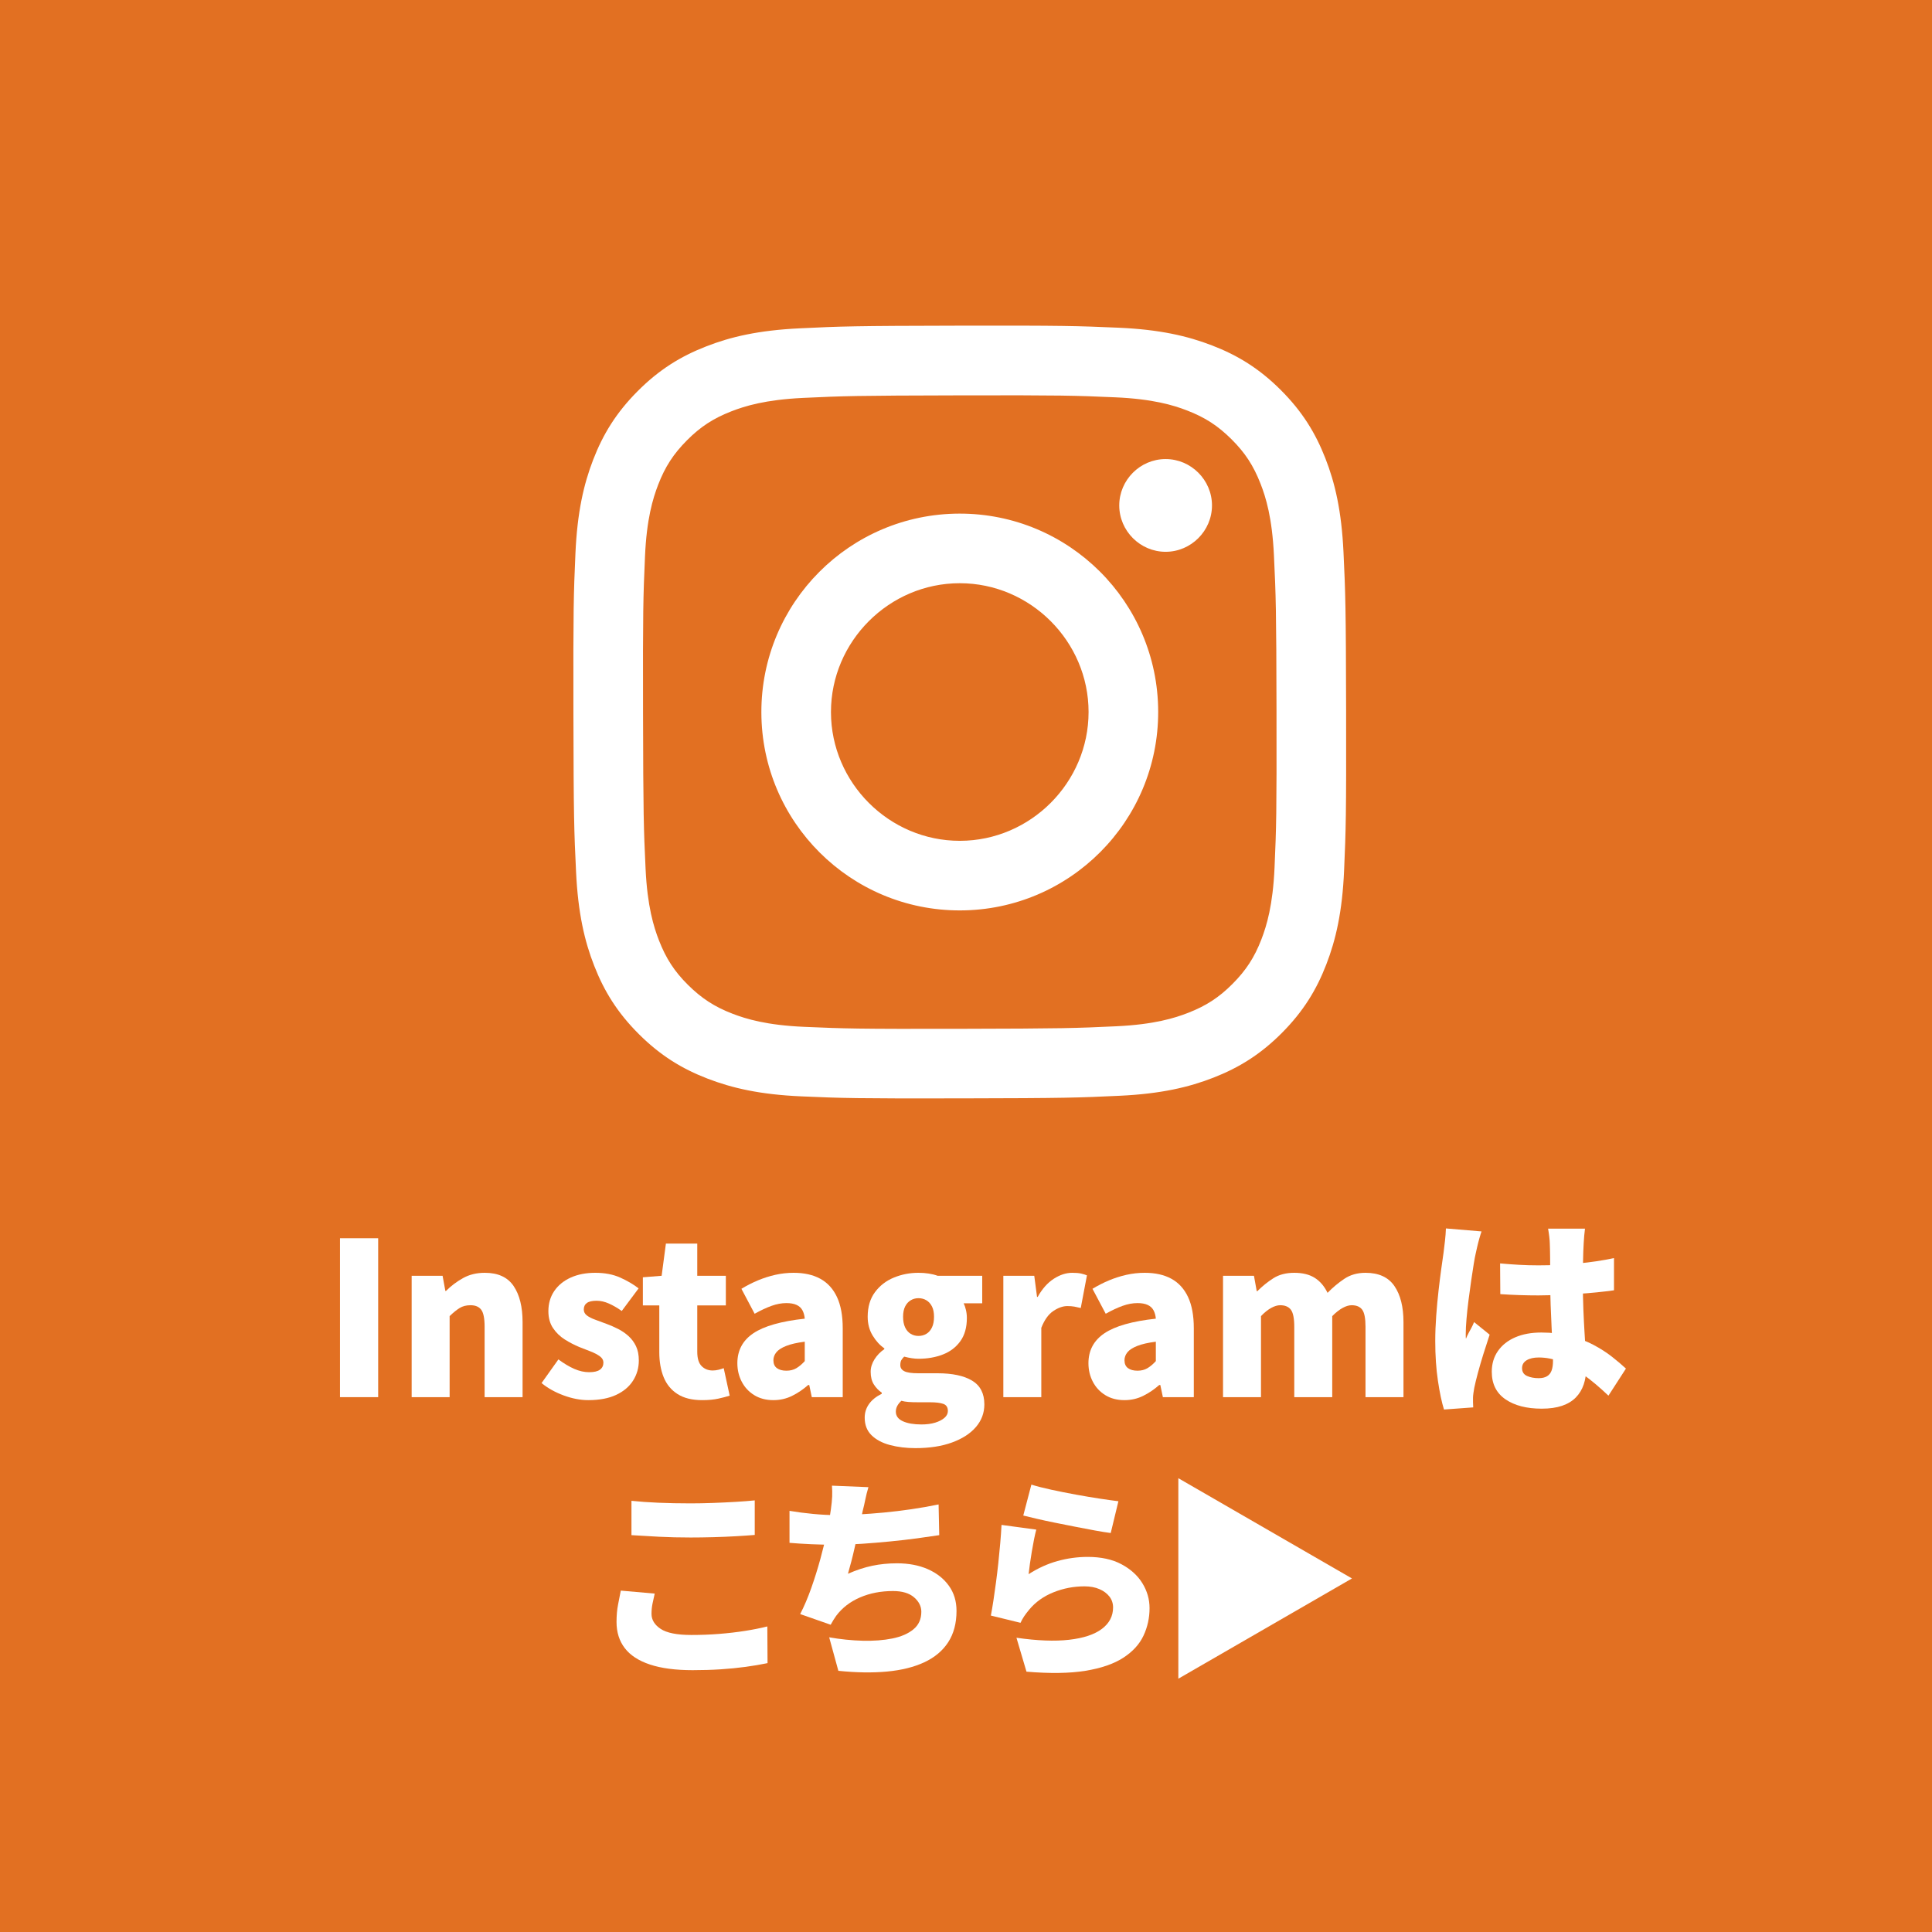 <?xml version="1.0" encoding="UTF-8" standalone="no"?> <svg xmlns="http://www.w3.org/2000/svg" xmlns:xlink="http://www.w3.org/1999/xlink" xmlns:serif="http://www.serif.com/" width="155px" height="155px" version="1.1" xml:space="preserve" style="fill-rule:evenodd;clip-rule:evenodd;stroke-linejoin:round;stroke-miterlimit:2;"><rect width="100%" height="100%" fill="#333333" stroke="none"/> <g transform="matrix(8.158,0,0,5.962,0,-5.962)"> <rect x="0" y="1" width="19" height="26" style="fill:#e27022;"></rect> </g> <g transform="matrix(0.062,0,0,0.062,45.845,25.969)"> <path d="M295.42,6C242.22,8.51 205.89,17 174.13,29.48C141.26,42.29 113.4,59.48 85.68,87.3C57.96,115.12 40.89,143 28.17,175.92C15.86,207.75 7.52,244.11 5.17,297.34C2.82,350.57 2.3,367.68 2.56,503.46C2.82,639.24 3.42,656.26 6,709.6C8.54,762.79 17,799.11 29.48,830.88C42.31,863.75 59.48,891.6 87.31,919.33C115.14,947.06 143,964.09 176,976.83C207.8,989.12 244.17,997.5 297.39,999.83C350.61,1002.16 367.74,1002.7 503.48,1002.44C639.22,1002.18 656.31,1001.58 709.64,999.05C762.97,996.52 799.1,988 830.88,975.58C863.75,962.72 891.62,945.58 919.33,917.74C947.04,889.9 964.1,862 976.81,829.06C989.13,797.26 997.5,760.89 999.81,707.71C1002.14,654.34 1002.69,637.3 1002.43,501.54C1002.17,365.78 1001.56,348.76 999.03,295.44C996.5,242.12 988.03,205.91 975.56,174.12C962.71,141.25 945.56,113.42 917.74,85.67C889.92,57.92 862,40.87 829.07,28.19C797.25,15.88 760.9,7.49 707.68,5.19C654.46,2.89 637.33,2.3 501.54,2.56C365.75,2.82 348.75,3.4 295.42,6M301.26,909.88C252.51,907.76 226.04,899.66 208.4,892.88C185.04,883.88 168.4,873 150.82,855.59C133.24,838.18 122.44,821.48 113.32,798.17C106.47,780.53 98.22,754.09 95.94,705.34C93.46,652.65 92.94,636.83 92.65,503.34C92.36,369.85 92.87,354.05 95.18,301.34C97.26,252.63 105.41,226.13 112.18,208.5C121.18,185.11 132.02,168.5 149.47,150.93C166.92,133.36 183.57,122.54 206.9,113.42C224.52,106.54 250.96,98.36 299.69,96.04C352.42,93.54 368.22,93.04 501.69,92.75C635.16,92.46 651,92.96 703.75,95.28C752.46,97.4 778.97,105.47 796.58,112.28C819.95,121.28 836.58,132.09 854.15,149.57C871.72,167.05 882.55,183.64 891.67,207.02C898.56,224.59 906.74,251.02 909.04,299.78C911.55,352.51 912.12,368.32 912.36,501.78C912.6,635.24 912.13,651.09 909.82,703.78C907.69,752.53 899.61,779.01 892.82,796.67C883.82,820.02 872.97,836.67 855.51,854.23C838.05,871.79 821.42,882.61 798.08,891.73C780.48,898.6 754.01,906.8 705.32,909.12C652.59,911.6 636.79,912.12 503.27,912.41C369.75,912.7 354,912.16 301.27,909.88M708.87,235.27C708.925,268.147 735.993,295.17 768.87,295.17C801.785,295.17 828.87,268.085 828.87,235.17C828.87,202.255 801.785,175.17 768.87,175.17C768.83,175.17 768.79,175.17 768.75,175.17C735.843,175.236 708.815,202.363 708.87,235.27M245.77,503C246.05,644.8 361.21,759.49 502.98,759.22C644.75,758.95 759.52,643.8 759.25,502C758.98,360.2 643.79,245.48 502,245.76C360.21,246.04 245.5,361.22 245.77,503M335.83,502.82C335.83,502.71 335.83,502.6 335.83,502.49C335.83,411.058 411.067,335.82 502.5,335.82C593.932,335.82 669.17,411.058 669.17,502.49C669.17,593.798 594.137,668.979 502.83,669.16C502.713,669.16 502.596,669.16 502.48,669.16C411.175,669.16 336,594.124 335.83,502.82" style="fill:white;fill-rule:nonzero;"></path> </g> <g transform="matrix(1.426,0,0,1.426,-72.908,-38.518)"> <rect x="70.256" y="96.676" width="2.148" height="8.94" style="fill:white;fill-rule:nonzero;"></rect> </g> <g transform="matrix(1.426,0,0,1.426,-72.908,-38.518)"> <path d="M74.288,105.616L74.288,98.788L76.028,98.788L76.184,99.64L76.22,99.64C76.5,99.36 76.818,99.12 77.174,98.92C77.53,98.72 77.94,98.62 78.404,98.62C79.148,98.62 79.688,98.868 80.024,99.364C80.36,99.86 80.528,100.536 80.528,101.392L80.528,105.616L78.392,105.616L78.392,101.656C78.392,101.184 78.328,100.864 78.2,100.696C78.072,100.528 77.872,100.444 77.6,100.444C77.36,100.444 77.156,100.496 76.988,100.6C76.82,100.704 76.632,100.856 76.424,101.056L76.424,105.616L74.288,105.616Z" style="fill:white;fill-rule:nonzero;"></path> </g> <g transform="matrix(1.426,0,0,1.426,-72.908,-38.518)"> <path d="M84.224,105.784C83.784,105.784 83.324,105.696 82.844,105.52C82.364,105.344 81.948,105.112 81.596,104.824L82.544,103.492C82.856,103.724 83.154,103.902 83.438,104.026C83.722,104.15 84,104.212 84.272,104.212C84.552,104.212 84.756,104.164 84.884,104.068C85.012,103.972 85.076,103.84 85.076,103.672C85.076,103.536 85.012,103.42 84.884,103.324C84.756,103.228 84.588,103.138 84.38,103.054C84.172,102.97 83.952,102.884 83.72,102.796C83.448,102.684 83.178,102.544 82.91,102.376C82.642,102.208 82.42,101.994 82.244,101.734C82.068,101.474 81.98,101.156 81.98,100.78C81.98,100.348 82.09,99.97 82.31,99.646C82.53,99.322 82.838,99.07 83.234,98.89C83.63,98.71 84.092,98.62 84.62,98.62C85.156,98.62 85.624,98.71 86.024,98.89C86.424,99.07 86.768,99.272 87.056,99.496L86.108,100.768C85.86,100.592 85.618,100.452 85.382,100.348C85.146,100.244 84.916,100.192 84.692,100.192C84.444,100.192 84.262,100.234 84.146,100.318C84.03,100.402 83.972,100.524 83.972,100.684C83.972,100.82 84.03,100.932 84.146,101.02C84.262,101.108 84.42,101.188 84.62,101.26C84.82,101.332 85.036,101.412 85.268,101.5C85.484,101.58 85.698,101.674 85.91,101.782C86.122,101.89 86.316,102.024 86.492,102.184C86.668,102.344 86.808,102.534 86.912,102.754C87.016,102.974 87.068,103.24 87.068,103.552C87.068,103.968 86.96,104.346 86.744,104.686C86.528,105.026 86.21,105.294 85.79,105.49C85.37,105.686 84.848,105.784 84.224,105.784Z" style="fill:white;fill-rule:nonzero;"></path> </g> <g transform="matrix(1.426,0,0,1.426,-72.908,-38.518)"> <path d="M90.632,105.784C90.064,105.784 89.602,105.67 89.246,105.442C88.89,105.214 88.63,104.898 88.466,104.494C88.302,104.09 88.22,103.62 88.22,103.084L88.22,100.456L87.296,100.456L87.296,98.872L88.352,98.788L88.592,96.976L90.356,96.976L90.356,98.788L91.964,98.788L91.964,100.456L90.356,100.456L90.356,103.06C90.356,103.436 90.438,103.706 90.602,103.87C90.766,104.034 90.972,104.116 91.22,104.116C91.332,104.116 91.444,104.102 91.556,104.074C91.668,104.046 91.764,104.016 91.844,103.984L92.18,105.532C92.004,105.588 91.79,105.644 91.538,105.7C91.286,105.756 90.984,105.784 90.632,105.784Z" style="fill:white;fill-rule:nonzero;"></path> </g> <g transform="matrix(1.426,0,0,1.426,-72.908,-38.518)"> <path d="M94.64,105.784C94.224,105.784 93.864,105.69 93.56,105.502C93.256,105.314 93.022,105.062 92.858,104.746C92.694,104.43 92.612,104.084 92.612,103.708C92.612,102.988 92.912,102.426 93.512,102.022C94.112,101.618 95.076,101.344 96.404,101.2C96.388,101.016 96.344,100.858 96.272,100.726C96.2,100.594 96.09,100.494 95.942,100.426C95.794,100.358 95.604,100.324 95.372,100.324C95.1,100.324 94.82,100.376 94.532,100.48C94.244,100.584 93.928,100.732 93.584,100.924L92.84,99.52C93.144,99.336 93.454,99.178 93.77,99.046C94.086,98.914 94.412,98.81 94.748,98.734C95.084,98.658 95.428,98.62 95.78,98.62C96.372,98.62 96.872,98.732 97.28,98.956C97.688,99.18 98,99.522 98.216,99.982C98.432,100.442 98.54,101.028 98.54,101.74L98.54,105.616L96.8,105.616L96.656,104.932L96.596,104.932C96.316,105.18 96.014,105.384 95.69,105.544C95.366,105.704 95.016,105.784 94.64,105.784ZM95.372,104.128C95.588,104.128 95.776,104.08 95.936,103.984C96.096,103.888 96.252,103.756 96.404,103.588L96.404,102.496C95.964,102.552 95.614,102.632 95.354,102.736C95.094,102.84 94.91,102.96 94.802,103.096C94.694,103.232 94.64,103.38 94.64,103.54C94.64,103.74 94.706,103.888 94.838,103.984C94.97,104.08 95.148,104.128 95.372,104.128Z" style="fill:white;fill-rule:nonzero;"></path> </g> <g transform="matrix(1.426,0,0,1.426,-72.908,-38.518)"> <path d="M102.632,108.484C102.112,108.484 101.634,108.426 101.198,108.31C100.762,108.194 100.416,108.01 100.16,107.758C99.904,107.506 99.776,107.176 99.776,106.768C99.776,106.488 99.856,106.234 100.016,106.006C100.176,105.778 100.416,105.584 100.736,105.424L100.736,105.364C100.56,105.244 100.412,105.09 100.292,104.902C100.172,104.714 100.112,104.476 100.112,104.188C100.112,103.948 100.184,103.714 100.328,103.486C100.472,103.258 100.656,103.068 100.88,102.916L100.88,102.868C100.632,102.7 100.414,102.462 100.226,102.154C100.038,101.846 99.944,101.492 99.944,101.092C99.944,100.54 100.08,100.08 100.352,99.712C100.624,99.344 100.978,99.07 101.414,98.89C101.85,98.71 102.312,98.62 102.8,98.62C103,98.62 103.192,98.634 103.376,98.662C103.56,98.69 103.728,98.732 103.88,98.788L106.388,98.788L106.388,100.336L105.344,100.336C105.392,100.432 105.434,100.554 105.47,100.702C105.506,100.85 105.524,101.004 105.524,101.164C105.524,101.692 105.402,102.126 105.158,102.466C104.914,102.806 104.586,103.056 104.174,103.216C103.762,103.376 103.304,103.456 102.8,103.456C102.688,103.456 102.564,103.446 102.428,103.426C102.292,103.406 102.148,103.376 101.996,103.336C101.924,103.408 101.87,103.476 101.834,103.54C101.798,103.604 101.78,103.696 101.78,103.816C101.78,103.968 101.856,104.082 102.008,104.158C102.16,104.234 102.42,104.272 102.788,104.272L103.868,104.272C104.708,104.272 105.358,104.41 105.818,104.686C106.278,104.962 106.508,105.408 106.508,106.024C106.508,106.504 106.35,106.928 106.034,107.296C105.718,107.664 105.27,107.954 104.69,108.166C104.11,108.378 103.424,108.484 102.632,108.484ZM102.8,102.172C102.968,102.172 103.118,102.132 103.25,102.052C103.382,101.972 103.486,101.852 103.562,101.692C103.638,101.532 103.676,101.332 103.676,101.092C103.676,100.86 103.638,100.668 103.562,100.516C103.486,100.364 103.382,100.248 103.25,100.168C103.118,100.088 102.968,100.048 102.8,100.048C102.64,100.048 102.494,100.088 102.362,100.168C102.23,100.248 102.126,100.364 102.05,100.516C101.974,100.668 101.936,100.86 101.936,101.092C101.936,101.332 101.974,101.532 102.05,101.692C102.126,101.852 102.23,101.972 102.362,102.052C102.494,102.132 102.64,102.172 102.8,102.172ZM102.968,107.152C103.264,107.152 103.522,107.118 103.742,107.05C103.962,106.982 104.136,106.892 104.264,106.78C104.392,106.668 104.456,106.54 104.456,106.396C104.456,106.188 104.37,106.054 104.198,105.994C104.026,105.934 103.78,105.904 103.46,105.904L102.812,105.904C102.564,105.904 102.368,105.898 102.224,105.886C102.08,105.874 101.952,105.852 101.84,105.82C101.736,105.916 101.658,106.014 101.606,106.114C101.554,106.214 101.528,106.32 101.528,106.432C101.528,106.672 101.66,106.852 101.924,106.972C102.188,107.092 102.536,107.152 102.968,107.152Z" style="fill:white;fill-rule:nonzero;"></path> </g> <g transform="matrix(1.426,0,0,1.426,-72.908,-38.518)"> <path d="M107.576,105.616L107.576,98.788L109.316,98.788L109.472,99.976L109.508,99.976C109.764,99.52 110.066,99.18 110.414,98.956C110.762,98.732 111.108,98.62 111.452,98.62C111.66,98.62 111.826,98.634 111.95,98.662C112.074,98.69 112.184,98.724 112.28,98.764L111.932,100.6C111.804,100.568 111.684,100.542 111.572,100.522C111.46,100.502 111.328,100.492 111.176,100.492C110.928,100.492 110.666,100.584 110.39,100.768C110.114,100.952 109.888,101.268 109.712,101.716L109.712,105.616L107.576,105.616Z" style="fill:white;fill-rule:nonzero;"></path> </g> <g transform="matrix(1.426,0,0,1.426,-72.908,-38.518)"> <path d="M114.392,105.784C113.976,105.784 113.616,105.69 113.312,105.502C113.008,105.314 112.774,105.062 112.61,104.746C112.446,104.43 112.364,104.084 112.364,103.708C112.364,102.988 112.664,102.426 113.264,102.022C113.864,101.618 114.828,101.344 116.156,101.2C116.14,101.016 116.096,100.858 116.024,100.726C115.952,100.594 115.842,100.494 115.694,100.426C115.546,100.358 115.356,100.324 115.124,100.324C114.852,100.324 114.572,100.376 114.284,100.48C113.996,100.584 113.68,100.732 113.336,100.924L112.592,99.52C112.896,99.336 113.206,99.178 113.522,99.046C113.838,98.914 114.164,98.81 114.5,98.734C114.836,98.658 115.18,98.62 115.532,98.62C116.124,98.62 116.624,98.732 117.032,98.956C117.44,99.18 117.752,99.522 117.968,99.982C118.184,100.442 118.292,101.028 118.292,101.74L118.292,105.616L116.552,105.616L116.408,104.932L116.348,104.932C116.068,105.18 115.766,105.384 115.442,105.544C115.118,105.704 114.768,105.784 114.392,105.784ZM115.124,104.128C115.34,104.128 115.528,104.08 115.688,103.984C115.848,103.888 116.004,103.756 116.156,103.588L116.156,102.496C115.716,102.552 115.366,102.632 115.106,102.736C114.846,102.84 114.662,102.96 114.554,103.096C114.446,103.232 114.392,103.38 114.392,103.54C114.392,103.74 114.458,103.888 114.59,103.984C114.722,104.08 114.9,104.128 115.124,104.128Z" style="fill:white;fill-rule:nonzero;"></path> </g> <g transform="matrix(1.426,0,0,1.426,-72.908,-38.518)"> <path d="M119.936,105.616L119.936,98.788L121.676,98.788L121.832,99.652L121.868,99.652C122.148,99.372 122.448,99.13 122.768,98.926C123.088,98.722 123.48,98.62 123.944,98.62C124.416,98.62 124.802,98.716 125.102,98.908C125.402,99.1 125.64,99.38 125.816,99.748C126.112,99.444 126.428,99.18 126.764,98.956C127.1,98.732 127.496,98.62 127.952,98.62C128.696,98.62 129.238,98.868 129.578,99.364C129.918,99.86 130.088,100.536 130.088,101.392L130.088,105.616L127.952,105.616L127.952,101.656C127.952,101.184 127.89,100.864 127.766,100.696C127.642,100.528 127.444,100.444 127.172,100.444C127.02,100.444 126.852,100.494 126.668,100.594C126.484,100.694 126.288,100.848 126.08,101.056L126.08,105.616L123.944,105.616L123.944,101.656C123.944,101.184 123.88,100.864 123.752,100.696C123.624,100.528 123.424,100.444 123.152,100.444C123,100.444 122.832,100.494 122.648,100.594C122.464,100.694 122.272,100.848 122.072,101.056L122.072,105.616L119.936,105.616Z" style="fill:white;fill-rule:nonzero;"></path> </g> <g transform="matrix(1.426,0,0,1.426,-72.908,-38.518)"> <path d="M135.524,98.092C135.876,98.124 136.23,98.15 136.586,98.17C136.942,98.19 137.304,98.2 137.672,98.2C138.408,98.2 139.144,98.166 139.88,98.098C140.616,98.03 141.3,97.928 141.932,97.792L141.932,99.604C141.308,99.692 140.628,99.76 139.892,99.808C139.156,99.856 138.42,99.884 137.684,99.892C137.324,99.892 136.964,99.886 136.604,99.874C136.244,99.862 135.888,99.844 135.536,99.82L135.524,98.092ZM140.3,96.136C140.284,96.248 140.27,96.376 140.258,96.52C140.246,96.664 140.236,96.804 140.228,96.94C140.22,97.06 140.212,97.228 140.204,97.444C140.196,97.66 140.19,97.906 140.186,98.182C140.182,98.458 140.18,98.756 140.18,99.076C140.18,99.676 140.19,100.218 140.21,100.702C140.23,101.186 140.252,101.622 140.276,102.01C140.3,102.398 140.322,102.75 140.342,103.066C140.362,103.382 140.372,103.676 140.372,103.948C140.372,104.3 140.324,104.618 140.228,104.902C140.132,105.186 139.984,105.43 139.784,105.634C139.584,105.838 139.326,105.994 139.01,106.102C138.694,106.21 138.312,106.264 137.864,106.264C137.016,106.264 136.336,106.088 135.824,105.736C135.312,105.384 135.056,104.868 135.056,104.188C135.056,103.74 135.172,103.35 135.404,103.018C135.636,102.686 135.96,102.43 136.376,102.25C136.792,102.07 137.28,101.98 137.84,101.98C138.44,101.98 138.982,102.044 139.466,102.172C139.95,102.3 140.388,102.468 140.78,102.676C141.172,102.884 141.518,103.106 141.818,103.342C142.118,103.578 142.38,103.8 142.604,104.008L141.62,105.532C141.14,105.076 140.68,104.688 140.24,104.368C139.8,104.048 139.372,103.804 138.956,103.636C138.54,103.468 138.12,103.384 137.696,103.384C137.416,103.384 137.19,103.436 137.018,103.54C136.846,103.644 136.76,103.792 136.76,103.984C136.76,104.192 136.852,104.338 137.036,104.422C137.22,104.506 137.44,104.548 137.696,104.548C137.888,104.548 138.044,104.512 138.164,104.44C138.284,104.368 138.37,104.26 138.422,104.116C138.474,103.972 138.5,103.792 138.5,103.576C138.5,103.376 138.492,103.114 138.476,102.79C138.46,102.466 138.442,102.104 138.422,101.704C138.402,101.304 138.384,100.88 138.368,100.432C138.352,99.984 138.344,99.532 138.344,99.076C138.344,98.596 138.342,98.164 138.338,97.78C138.334,97.396 138.328,97.124 138.32,96.964C138.32,96.876 138.31,96.748 138.29,96.58C138.27,96.412 138.248,96.264 138.224,96.136L140.3,96.136ZM134.48,96.292C134.448,96.38 134.408,96.508 134.36,96.676C134.312,96.844 134.27,97.008 134.234,97.168C134.198,97.328 134.172,97.444 134.156,97.516C134.124,97.644 134.086,97.844 134.042,98.116C133.998,98.388 133.95,98.702 133.898,99.058C133.846,99.414 133.796,99.78 133.748,100.156C133.7,100.532 133.662,100.886 133.634,101.218C133.606,101.55 133.592,101.828 133.592,102.052L133.592,102.184C133.592,102.256 133.596,102.304 133.604,102.328C133.652,102.208 133.702,102.1 133.754,102.004C133.806,101.908 133.858,101.812 133.91,101.716C133.962,101.62 134.012,101.512 134.06,101.392L134.936,102.1C134.816,102.46 134.698,102.826 134.582,103.198C134.466,103.57 134.364,103.92 134.276,104.248C134.188,104.576 134.12,104.856 134.072,105.088C134.056,105.168 134.04,105.266 134.024,105.382C134.008,105.498 134,105.588 134,105.652L134,105.898C134,105.998 134.004,106.096 134.012,106.192L132.368,106.312C132.24,105.904 132.126,105.364 132.026,104.692C131.926,104.02 131.876,103.276 131.876,102.46C131.876,102.004 131.894,101.53 131.93,101.038C131.966,100.546 132.01,100.072 132.062,99.616C132.114,99.16 132.166,98.746 132.218,98.374C132.27,98.002 132.312,97.704 132.344,97.48C132.368,97.296 132.394,97.08 132.422,96.832C132.45,96.584 132.468,96.348 132.476,96.124L134.48,96.292Z" style="fill:white;fill-rule:nonzero;"></path> </g> <g transform="matrix(1.426,0,0,1.426,-72.908,-38.518)"> <path d="M86.654,111.448C87.102,111.496 87.606,111.532 88.166,111.556C88.726,111.58 89.33,111.592 89.978,111.592C90.378,111.592 90.796,111.584 91.232,111.568C91.668,111.552 92.092,111.532 92.504,111.508C92.916,111.484 93.278,111.456 93.59,111.424L93.59,113.368C93.31,113.392 92.962,113.416 92.546,113.44C92.13,113.464 91.698,113.482 91.25,113.494C90.802,113.506 90.382,113.512 89.99,113.512C89.35,113.512 88.758,113.498 88.214,113.47C87.67,113.442 87.15,113.412 86.654,113.38L86.654,111.448ZM87.962,116.668C87.914,116.868 87.872,117.06 87.836,117.244C87.8,117.428 87.782,117.616 87.782,117.808C87.782,118.144 87.954,118.426 88.298,118.654C88.642,118.882 89.218,118.996 90.026,118.996C90.562,118.996 91.082,118.976 91.586,118.936C92.09,118.896 92.572,118.84 93.032,118.768C93.492,118.696 93.914,118.612 94.298,118.516L94.31,120.58C93.926,120.66 93.514,120.73 93.074,120.79C92.634,120.85 92.168,120.896 91.676,120.928C91.184,120.96 90.658,120.976 90.098,120.976C89.13,120.976 88.328,120.87 87.692,120.658C87.056,120.446 86.584,120.138 86.276,119.734C85.968,119.33 85.814,118.84 85.814,118.264C85.814,117.896 85.844,117.564 85.904,117.268C85.964,116.972 86.014,116.716 86.054,116.5L87.962,116.668Z" style="fill:white;fill-rule:nonzero;"></path> </g> <g transform="matrix(1.426,0,0,1.426,-72.908,-38.518)"> <path d="M99.986,110.68C99.914,110.92 99.856,111.15 99.812,111.37C99.768,111.59 99.718,111.808 99.662,112.024C99.622,112.216 99.578,112.426 99.53,112.654C99.482,112.882 99.43,113.118 99.374,113.362C99.318,113.606 99.262,113.854 99.206,114.106C99.15,114.358 99.09,114.606 99.026,114.85C98.962,115.094 98.898,115.328 98.834,115.552C99.306,115.344 99.762,115.194 100.202,115.102C100.642,115.01 101.106,114.964 101.594,114.964C102.25,114.964 102.828,115.074 103.328,115.294C103.828,115.514 104.222,115.824 104.51,116.224C104.798,116.624 104.942,117.096 104.942,117.64C104.942,118.336 104.786,118.924 104.474,119.404C104.162,119.884 103.714,120.26 103.13,120.532C102.546,120.804 101.846,120.978 101.03,121.054C100.214,121.13 99.302,121.116 98.294,121.012L97.778,119.128C98.418,119.24 99.046,119.304 99.662,119.32C100.278,119.336 100.834,119.294 101.33,119.194C101.826,119.094 102.222,118.922 102.518,118.678C102.814,118.434 102.962,118.104 102.962,117.688C102.962,117.384 102.826,117.114 102.554,116.878C102.282,116.642 101.886,116.524 101.366,116.524C100.686,116.524 100.068,116.644 99.512,116.884C98.956,117.124 98.51,117.468 98.174,117.916C98.118,117.996 98.066,118.074 98.018,118.15C97.97,118.226 97.918,118.316 97.862,118.42L96.146,117.82C96.37,117.388 96.578,116.9 96.77,116.356C96.962,115.812 97.134,115.262 97.286,114.706C97.438,114.15 97.564,113.628 97.664,113.14C97.764,112.652 97.834,112.248 97.874,111.928C97.914,111.64 97.938,111.4 97.946,111.208C97.954,111.016 97.95,110.812 97.934,110.596L99.986,110.68ZM95.546,112.012C95.97,112.084 96.414,112.142 96.878,112.186C97.342,112.23 97.766,112.252 98.15,112.252C98.534,112.252 98.954,112.24 99.41,112.216C99.866,112.192 100.348,112.156 100.856,112.108C101.364,112.06 101.878,111.998 102.398,111.922C102.918,111.846 103.43,111.756 103.934,111.652L103.97,113.38C103.61,113.436 103.192,113.496 102.716,113.56C102.24,113.624 101.736,113.682 101.204,113.734C100.672,113.786 100.144,113.83 99.62,113.866C99.096,113.902 98.61,113.92 98.162,113.92C97.674,113.92 97.208,113.91 96.764,113.89C96.32,113.87 95.914,113.844 95.546,113.812L95.546,112.012Z" style="fill:white;fill-rule:nonzero;"></path> </g> <g transform="matrix(1.426,0,0,1.426,-72.908,-38.518)"> <path d="M109.154,110.536C109.458,110.632 109.832,110.728 110.276,110.824C110.72,110.92 111.182,111.012 111.662,111.1C112.142,111.188 112.594,111.264 113.018,111.328C113.442,111.392 113.786,111.44 114.05,111.472L113.618,113.26C113.37,113.228 113.072,113.18 112.724,113.116C112.376,113.052 112.008,112.982 111.62,112.906C111.232,112.83 110.85,112.754 110.474,112.678C110.098,112.602 109.756,112.528 109.448,112.456C109.14,112.384 108.89,112.324 108.698,112.276L109.154,110.536ZM109.43,113.068C109.39,113.212 109.348,113.394 109.304,113.614C109.26,113.834 109.218,114.064 109.178,114.304C109.138,114.544 109.102,114.776 109.07,115C109.038,115.224 109.014,115.416 108.998,115.576C109.518,115.24 110.058,114.994 110.618,114.838C111.178,114.682 111.746,114.604 112.322,114.604C113.074,114.604 113.708,114.742 114.224,115.018C114.74,115.294 115.132,115.65 115.4,116.086C115.668,116.522 115.802,116.988 115.802,117.484C115.802,118.036 115.688,118.554 115.46,119.038C115.232,119.522 114.852,119.936 114.32,120.28C113.788,120.624 113.078,120.868 112.19,121.012C111.302,121.156 110.198,121.172 108.878,121.06L108.314,119.152C109.482,119.32 110.47,119.358 111.278,119.266C112.086,119.174 112.7,118.97 113.12,118.654C113.54,118.338 113.75,117.936 113.75,117.448C113.75,117.216 113.682,117.012 113.546,116.836C113.41,116.66 113.222,116.52 112.982,116.416C112.742,116.312 112.462,116.26 112.142,116.26C111.534,116.26 110.952,116.372 110.396,116.596C109.84,116.82 109.386,117.144 109.034,117.568C108.914,117.712 108.818,117.838 108.746,117.946C108.674,118.054 108.606,118.176 108.542,118.312L106.874,117.904C106.922,117.656 106.97,117.374 107.018,117.058C107.066,116.742 107.114,116.404 107.162,116.044C107.21,115.684 107.254,115.318 107.294,114.946C107.334,114.574 107.37,114.204 107.402,113.836C107.434,113.468 107.458,113.124 107.474,112.804L109.43,113.068Z" style="fill:white;fill-rule:nonzero;"></path> </g> <g transform="matrix(1.426,0,0,1.426,-72.908,-38.518)"> <path d="M117.422,121.456L117.422,110.176L127.19,115.816L117.422,121.456Z" style="fill:white;fill-rule:nonzero;"></path> </g> </svg> 